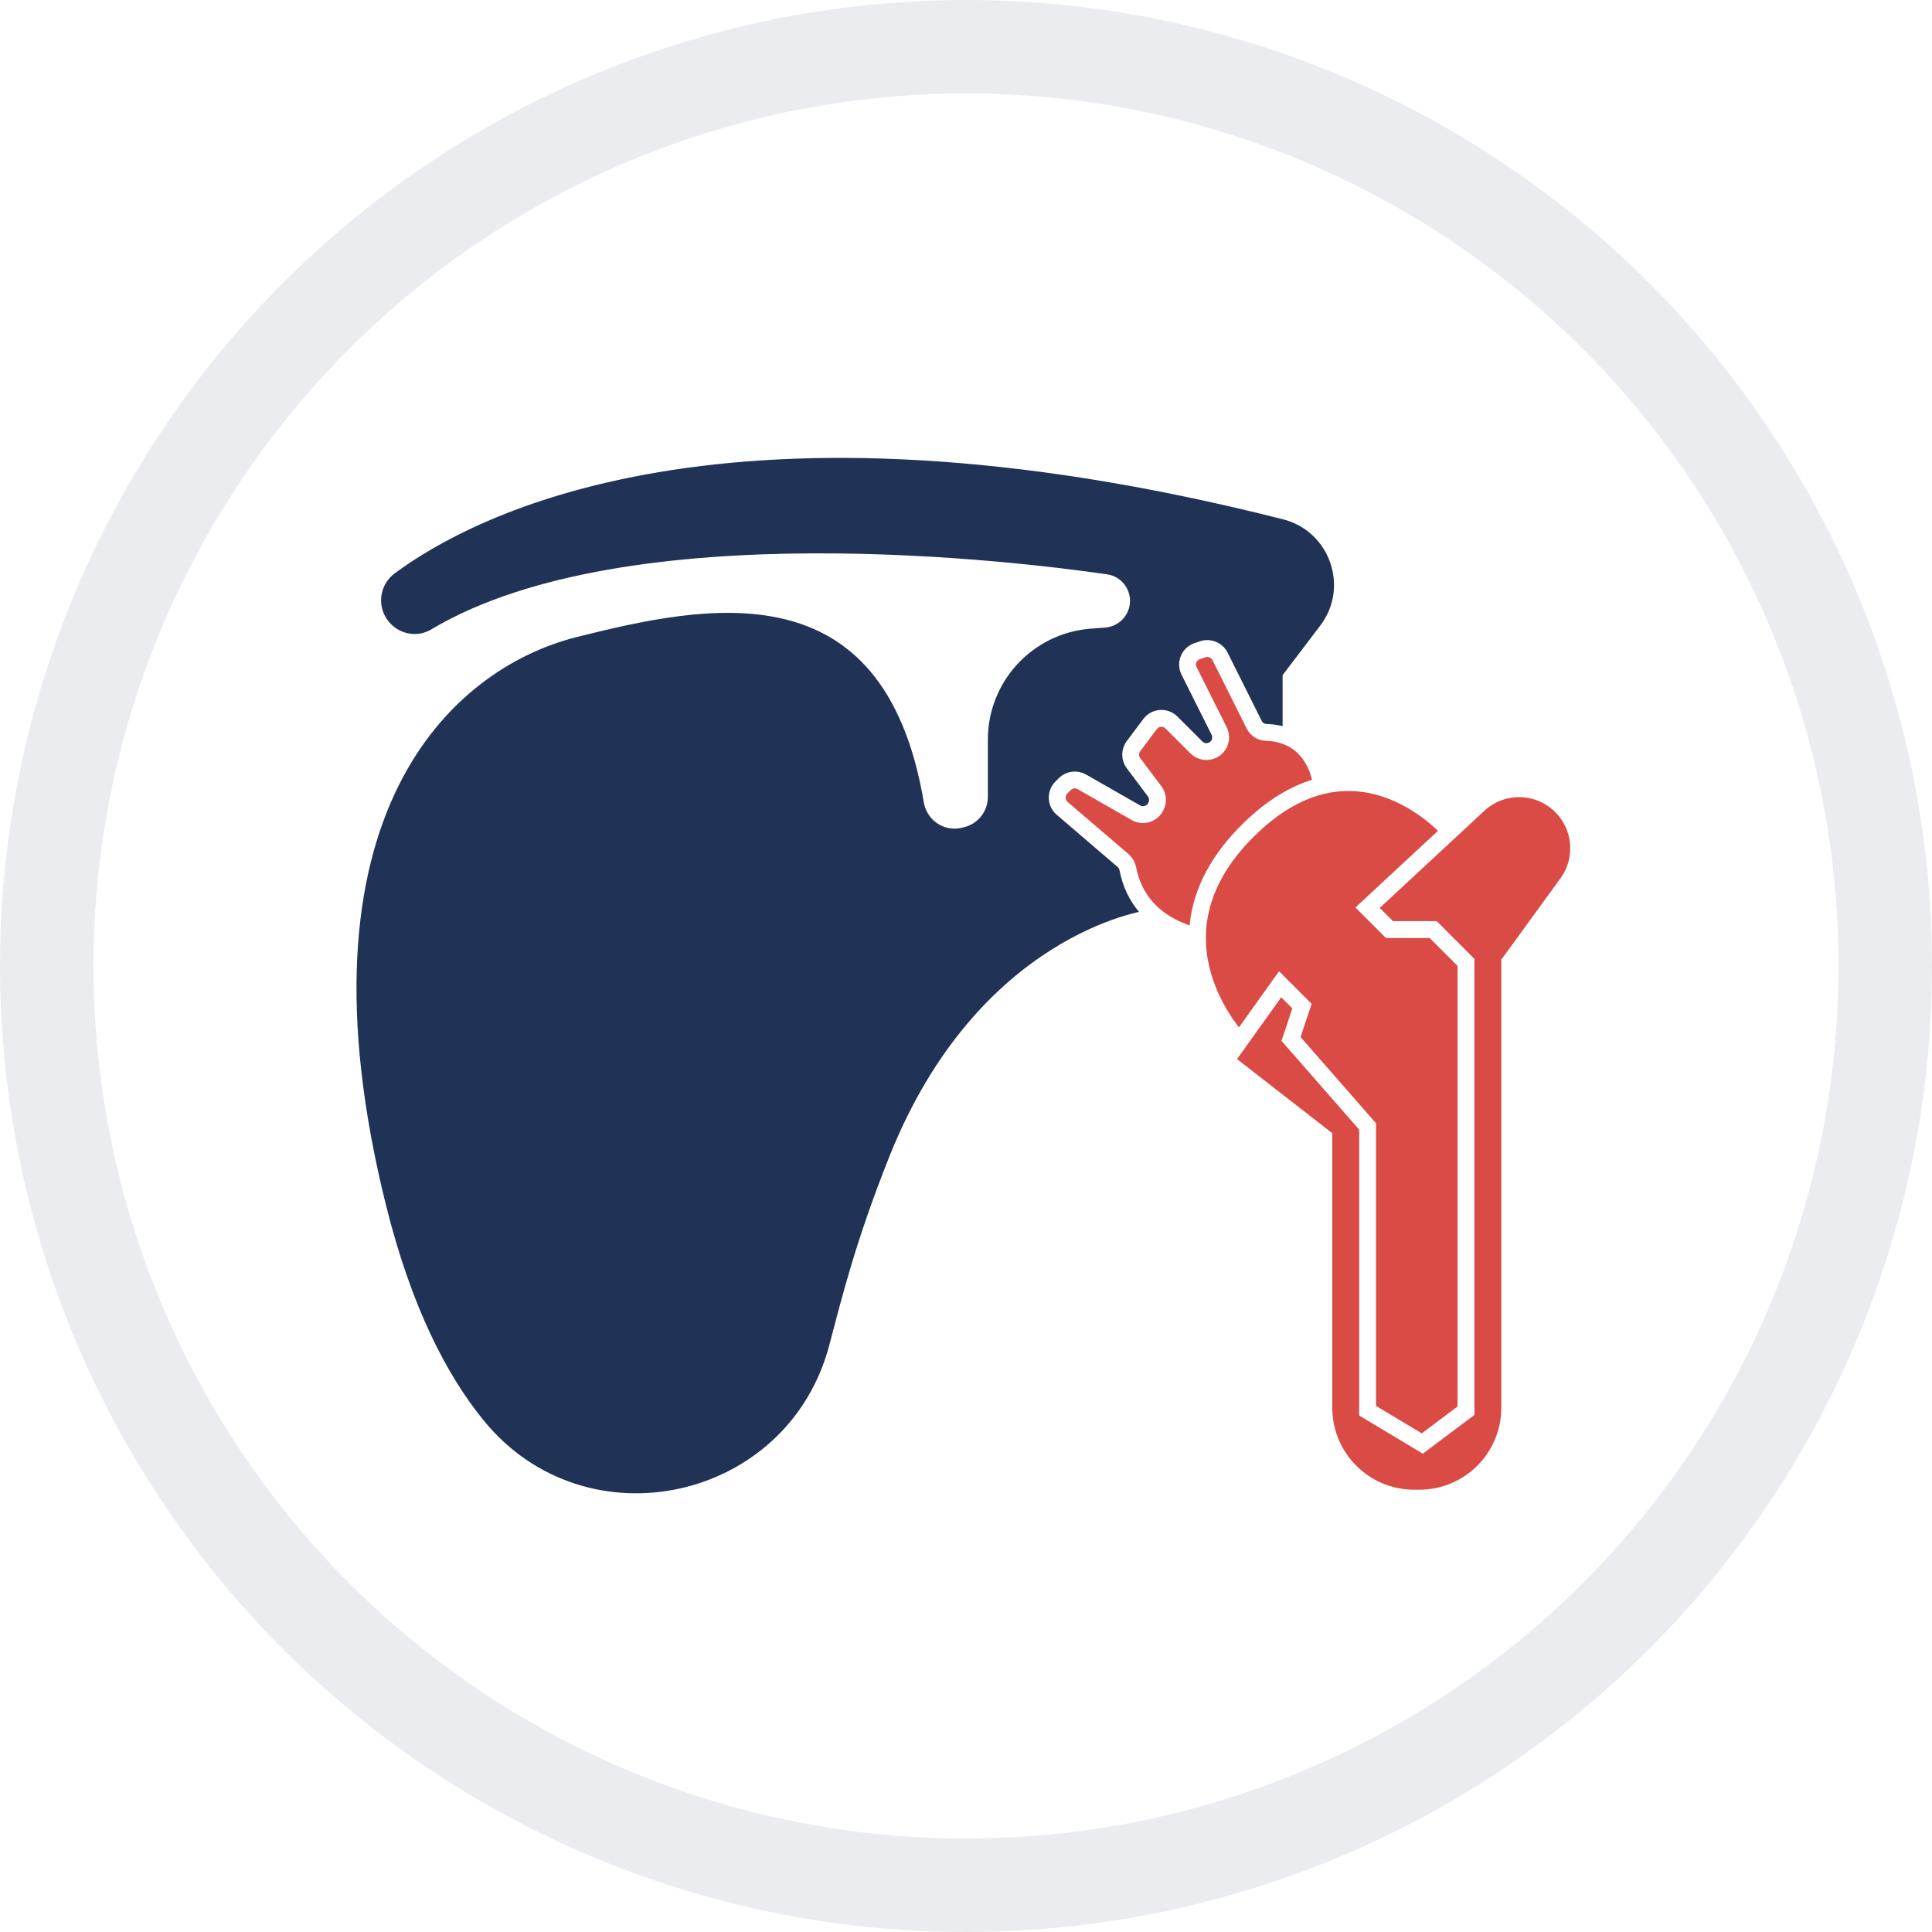 <svg xmlns="http://www.w3.org/2000/svg" xmlns:xlink="http://www.w3.org/1999/xlink" id="Layer_1" data-name="Layer 1" viewBox="0 0 343.74 343.74"><defs><filter id="drop-shadow-1" filterUnits="userSpaceOnUse"><feGaussianBlur stdDeviation="5"></feGaussianBlur></filter></defs><circle cx="171.87" cy="171.87" r="171.87" fill="#203256" opacity=".09" stroke-width="0"></circle><circle cx="171.87" cy="171.87" r="155.24" fill="#fff" filter="url(#drop-shadow-1)" stroke-width="0"></circle><path d="m148.99,239.74c-7.68,29-45.07,37.21-64.06,13.98-6.87-8.41-13.16-20.75-17.66-38.74-17.51-70.03,11.67-97.26,35.01-103.1,22.62-5.65,56.2-13.14,63.57,30.65.39,2.33,2.67,3.86,4.96,3.28l.39-.1c1.8-.45,3.06-2.06,3.06-3.92v-10.2c0-11.12,8.57-20.37,19.66-21.23l2.61-.2c1.7-.13,3.02-1.55,3.02-3.26h0c0-1.62-1.18-3-2.78-3.23-14.79-2.15-84.78-10.96-119.31,9.62-3.6,2.15-8.27.75-10.26-2.94h0c-1.76-3.27-.85-7.32,2.12-9.53,14.13-10.5,60.09-35.03,159.32-9.88,9.38,2.38,13.31,13.58,7.45,21.28l-6.39,8.41v9.73l-25.29,33.07s-29.18,3.89-44.74,42.8c-6.03,15.06-8.55,25.46-10.68,33.51Z" fill="#203256" stroke="#fff" stroke-miterlimit="10" stroke-width="3"></path><path d="m217.06,167.28c-3.34-.26-14.28-1.92-16.39-12.67-.11-.58-.4-1.11-.84-1.49l-10.85-9.3c-1.12-.96-1.18-2.67-.14-3.71l.6-.6c.81-.81,2.05-.97,3.04-.41l9.62,5.5c1.26.72,2.87.23,3.52-1.06l.05-.1c.43-.86.34-1.88-.24-2.65l-3.76-5.01c-.67-.9-.67-2.13,0-3.03l2.95-3.93c.92-1.23,2.72-1.36,3.81-.27l4.43,4.43c.77.77,1.94.96,2.92.47h0c1.25-.62,1.75-2.14,1.13-3.39l-5.35-10.69c-.69-1.38,0-3.04,1.46-3.53l.99-.33c1.19-.4,2.5.14,3.06,1.27l6.06,12.13c.41.83,1.24,1.38,2.17,1.4,3.08.06,10.08,1.5,10.24,13.27,0,.28-.04.57-.13.84-.76,2.31-4.99,13.73-16.65,22.39-.49.36-1.09.53-1.7.49Z" fill="#db4b45" stroke="#fff" stroke-miterlimit="10" stroke-width="3"></path><path d="m257.98,147.88s-16.61-19.45-36.06,0c-19.11,19.11-1.39,37.34-1.39,37.34l18.89,15.18v52.52l13.62,7.78,11.67-7.78v-85.59l-6.73-19.45Z" fill="#db4b45" stroke="#fff" stroke-miterlimit="10" stroke-width="3"></path><path d="m218.03,188.73l17.51,13.62v48.12c0,8.88,7.2,16.08,16.08,16.08h.91c8.88,0,16.08-7.2,16.08-16.08v-79.24l10.24-14.08c3.07-4.22,2.61-10.03-1.08-13.72h0c-4.03-4.03-10.52-4.15-14.7-.27l-19.75,18.34,3.89,3.89h7.78l5.84,5.84v79.76l-7.78,5.84-9.73-5.84v-50.58l-13.62-15.56,1.95-5.84-3.89-3.89-9.73,13.62Z" fill="#db4b45" stroke="#fff" stroke-miterlimit="10" stroke-width="3"></path></svg>